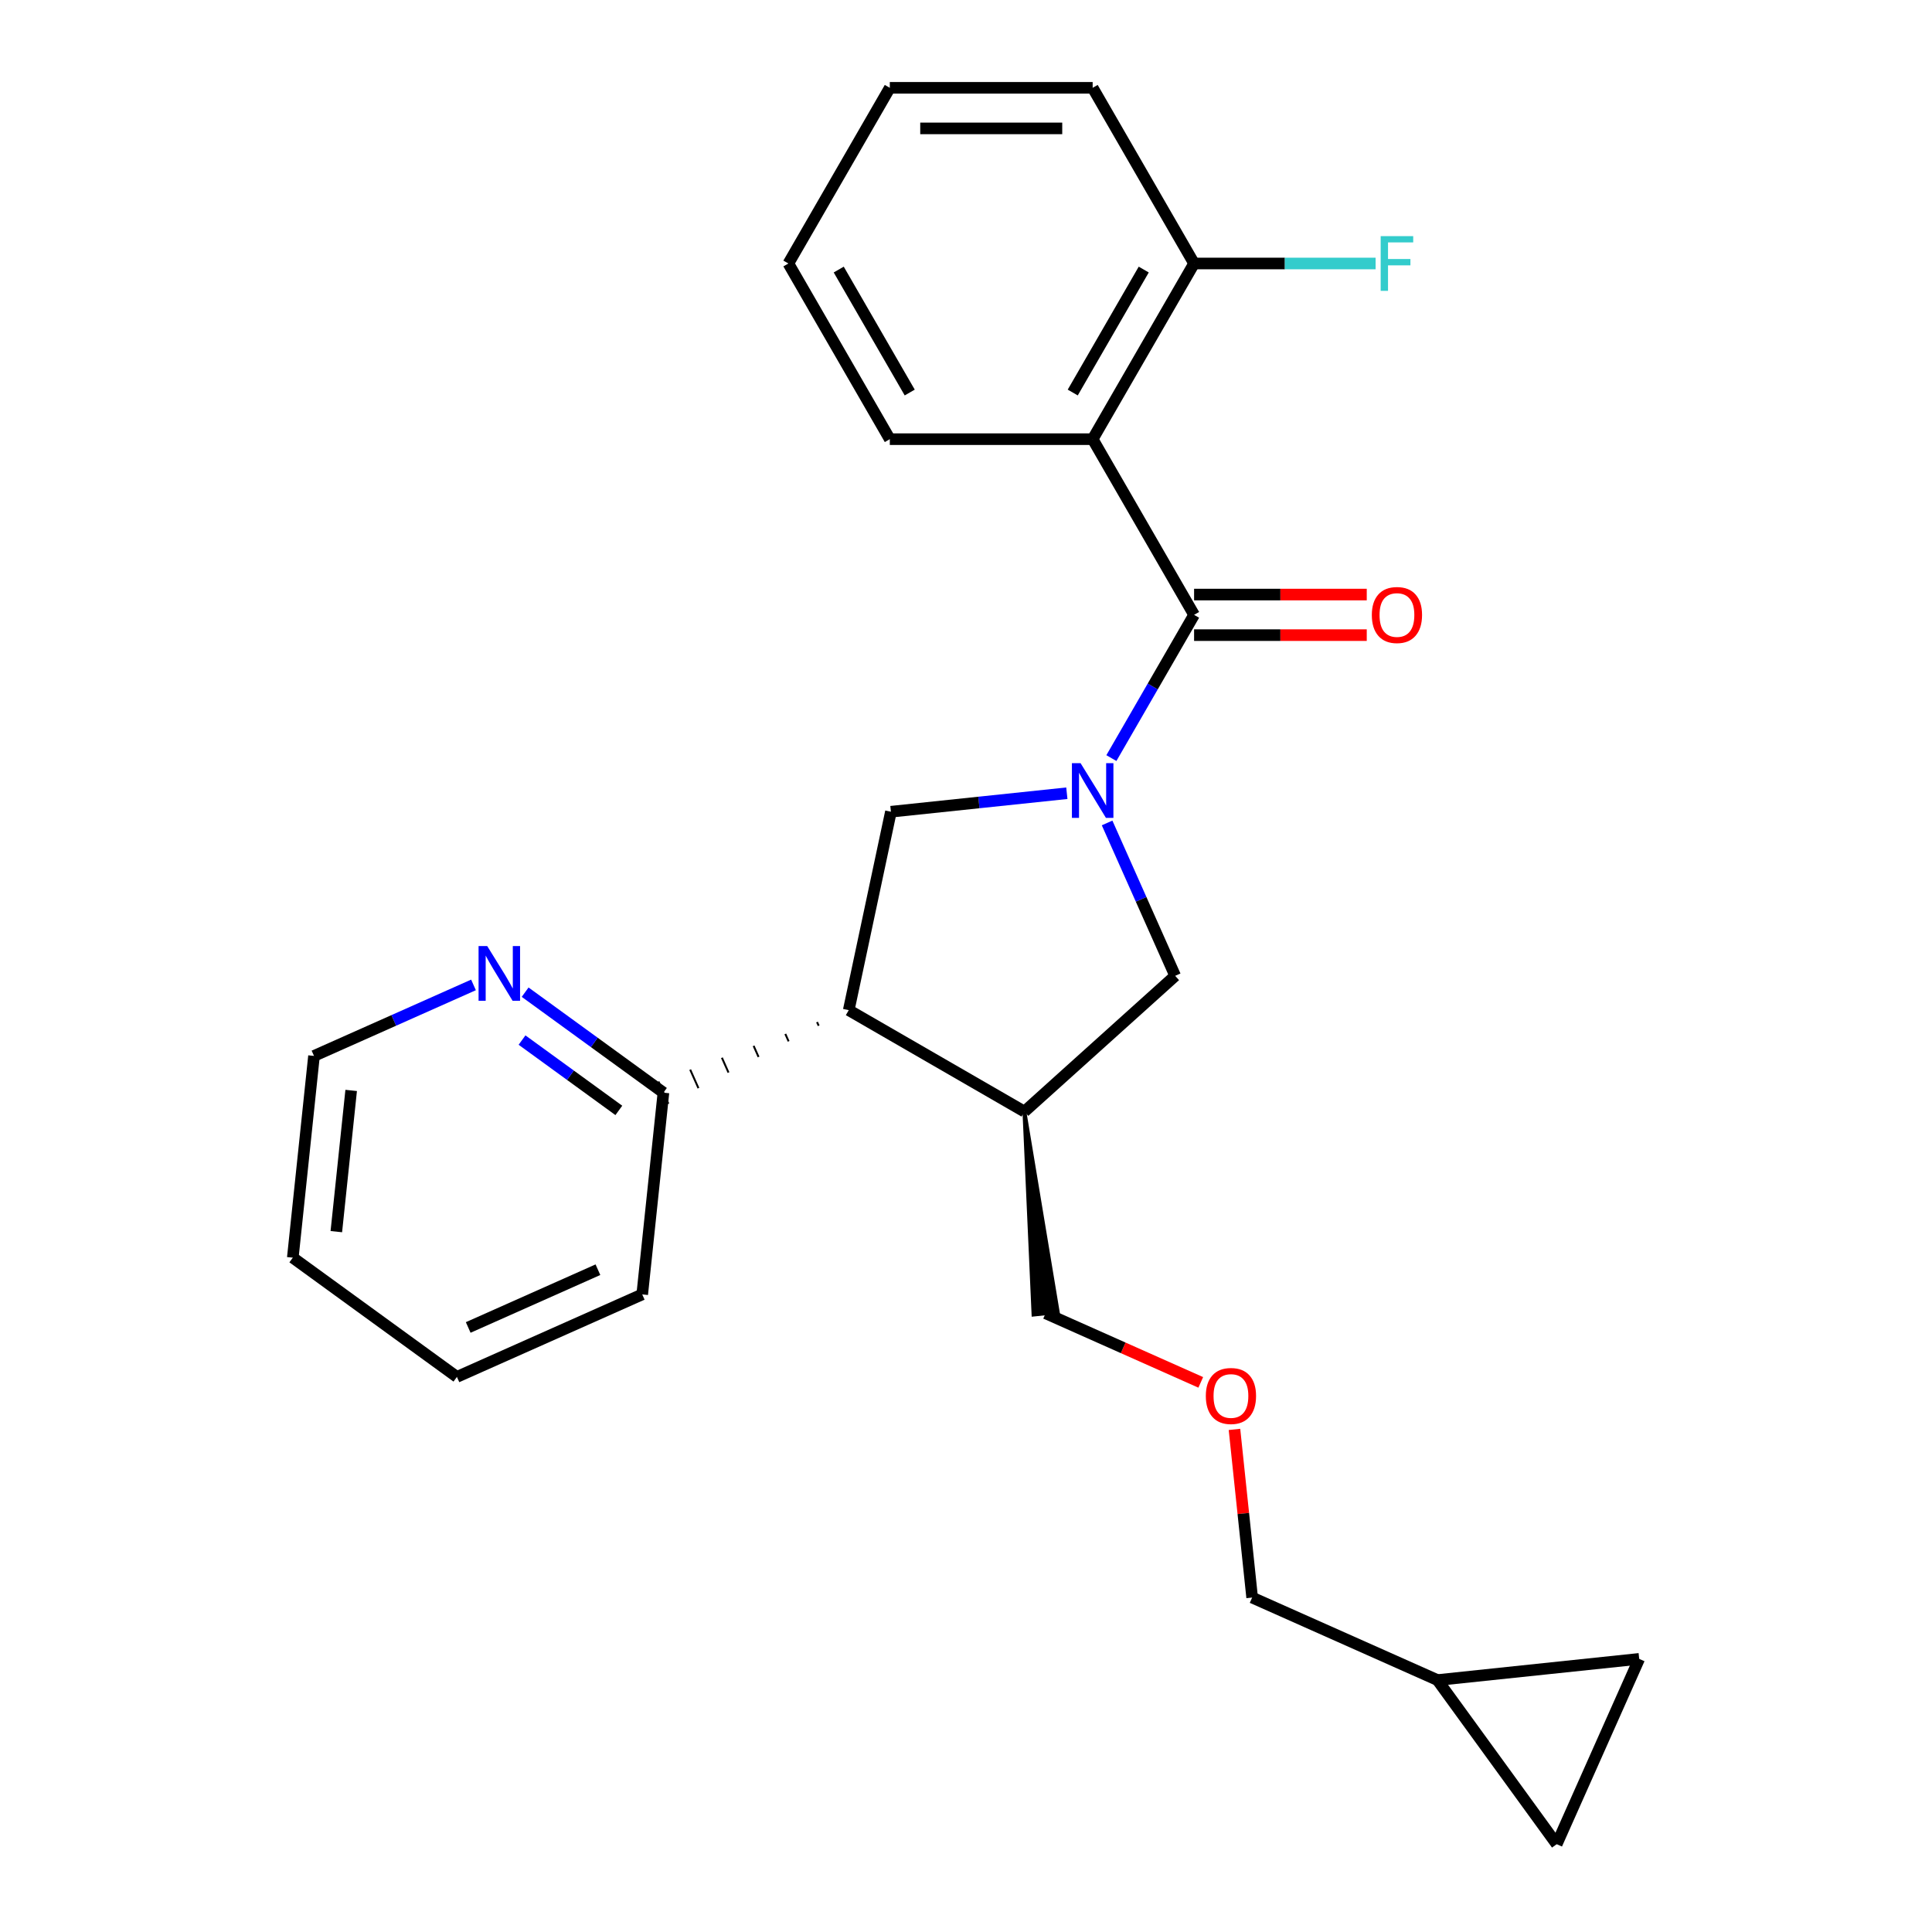 <?xml version='1.0' encoding='iso-8859-1'?>
<svg version='1.1' baseProfile='full'
              xmlns='http://www.w3.org/2000/svg'
                      xmlns:rdkit='http://www.rdkit.org/xml'
                      xmlns:xlink='http://www.w3.org/1999/xlink'
                  xml:space='preserve'
width='1000px' height='1000px' viewBox='0 0 1000 1000'>
<!-- END OF HEADER -->
<rect style='opacity:1.0;fill:#FFFFFF;stroke:none' width='1000' height='1000' x='0' y='0'> </rect>
<path class='bond-0' d='M 575.251,392.388 L 596.655,355.315' style='fill:none;fill-rule:evenodd;stroke:#0000FF;stroke-width:6px;stroke-linecap:butt;stroke-linejoin:miter;stroke-opacity:1' />
<path class='bond-0' d='M 596.655,355.315 L 618.058,318.243' style='fill:none;fill-rule:evenodd;stroke:#000000;stroke-width:6px;stroke-linecap:butt;stroke-linejoin:miter;stroke-opacity:1' />
<path class='bond-3' d='M 552.195,410.577 L 506.667,415.362' style='fill:none;fill-rule:evenodd;stroke:#0000FF;stroke-width:6px;stroke-linecap:butt;stroke-linejoin:miter;stroke-opacity:1' />
<path class='bond-3' d='M 506.667,415.362 L 461.139,420.148' style='fill:none;fill-rule:evenodd;stroke:#000000;stroke-width:6px;stroke-linecap:butt;stroke-linejoin:miter;stroke-opacity:1' />
<path class='bond-5' d='M 573.033,425.957 L 590.65,465.524' style='fill:none;fill-rule:evenodd;stroke:#0000FF;stroke-width:6px;stroke-linecap:butt;stroke-linejoin:miter;stroke-opacity:1' />
<path class='bond-5' d='M 590.65,465.524 L 608.266,505.091' style='fill:none;fill-rule:evenodd;stroke:#000000;stroke-width:6px;stroke-linecap:butt;stroke-linejoin:miter;stroke-opacity:1' />
<path class='bond-1' d='M 618.058,318.243 L 565.56,227.314' style='fill:none;fill-rule:evenodd;stroke:#000000;stroke-width:6px;stroke-linecap:butt;stroke-linejoin:miter;stroke-opacity:1' />
<path class='bond-10' d='M 618.058,328.743 L 662.744,328.743' style='fill:none;fill-rule:evenodd;stroke:#000000;stroke-width:6px;stroke-linecap:butt;stroke-linejoin:miter;stroke-opacity:1' />
<path class='bond-10' d='M 662.744,328.743 L 707.43,328.743' style='fill:none;fill-rule:evenodd;stroke:#FF0000;stroke-width:6px;stroke-linecap:butt;stroke-linejoin:miter;stroke-opacity:1' />
<path class='bond-10' d='M 618.058,307.743 L 662.744,307.743' style='fill:none;fill-rule:evenodd;stroke:#000000;stroke-width:6px;stroke-linecap:butt;stroke-linejoin:miter;stroke-opacity:1' />
<path class='bond-10' d='M 662.744,307.743 L 707.43,307.743' style='fill:none;fill-rule:evenodd;stroke:#FF0000;stroke-width:6px;stroke-linecap:butt;stroke-linejoin:miter;stroke-opacity:1' />
<path class='bond-7' d='M 565.56,227.314 L 618.058,136.384' style='fill:none;fill-rule:evenodd;stroke:#000000;stroke-width:6px;stroke-linecap:butt;stroke-linejoin:miter;stroke-opacity:1' />
<path class='bond-7' d='M 555.249,203.174 L 591.998,139.524' style='fill:none;fill-rule:evenodd;stroke:#000000;stroke-width:6px;stroke-linecap:butt;stroke-linejoin:miter;stroke-opacity:1' />
<path class='bond-15' d='M 565.56,227.314 L 460.564,227.314' style='fill:none;fill-rule:evenodd;stroke:#000000;stroke-width:6px;stroke-linecap:butt;stroke-linejoin:miter;stroke-opacity:1' />
<path class='bond-2' d='M 439.309,522.849 L 461.139,420.148' style='fill:none;fill-rule:evenodd;stroke:#000000;stroke-width:6px;stroke-linecap:butt;stroke-linejoin:miter;stroke-opacity:1' />
<path class='bond-6' d='M 422.895,529.008 L 423.75,530.926' style='fill:none;fill-rule:evenodd;stroke:#000000;stroke-width:1.0px;stroke-linecap:butt;stroke-linejoin:miter;stroke-opacity:1' />
<path class='bond-6' d='M 406.482,535.166 L 408.19,539.003' style='fill:none;fill-rule:evenodd;stroke:#000000;stroke-width:1.0px;stroke-linecap:butt;stroke-linejoin:miter;stroke-opacity:1' />
<path class='bond-6' d='M 390.068,541.325 L 392.631,547.08' style='fill:none;fill-rule:evenodd;stroke:#000000;stroke-width:1.0px;stroke-linecap:butt;stroke-linejoin:miter;stroke-opacity:1' />
<path class='bond-6' d='M 373.655,547.483 L 377.071,555.157' style='fill:none;fill-rule:evenodd;stroke:#000000;stroke-width:1.0px;stroke-linecap:butt;stroke-linejoin:miter;stroke-opacity:1' />
<path class='bond-6' d='M 357.241,553.642 L 361.512,563.234' style='fill:none;fill-rule:evenodd;stroke:#000000;stroke-width:1.0px;stroke-linecap:butt;stroke-linejoin:miter;stroke-opacity:1' />
<path class='bond-6' d='M 340.828,559.8 L 345.952,571.31' style='fill:none;fill-rule:evenodd;stroke:#000000;stroke-width:1.0px;stroke-linecap:butt;stroke-linejoin:miter;stroke-opacity:1' />
<path class='bond-25' d='M 439.309,522.849 L 530.239,575.348' style='fill:none;fill-rule:evenodd;stroke:#000000;stroke-width:6px;stroke-linecap:butt;stroke-linejoin:miter;stroke-opacity:1' />
<path class='bond-4' d='M 530.239,575.348 L 608.266,505.091' style='fill:none;fill-rule:evenodd;stroke:#000000;stroke-width:6px;stroke-linecap:butt;stroke-linejoin:miter;stroke-opacity:1' />
<path class='bond-16' d='M 530.239,575.348 L 534.948,680.427 L 547.479,679.11 Z' style='fill:#000000;fill-rule:evenodd;fill-opacity:1;stroke:#000000;stroke-width:2px;stroke-linecap:butt;stroke-linejoin:miter;stroke-opacity:1;' />
<path class='bond-12' d='M 343.39,565.555 L 307.601,539.553' style='fill:none;fill-rule:evenodd;stroke:#000000;stroke-width:6px;stroke-linecap:butt;stroke-linejoin:miter;stroke-opacity:1' />
<path class='bond-12' d='M 307.601,539.553 L 271.811,513.55' style='fill:none;fill-rule:evenodd;stroke:#0000FF;stroke-width:6px;stroke-linecap:butt;stroke-linejoin:miter;stroke-opacity:1' />
<path class='bond-12' d='M 320.31,574.743 L 295.258,556.542' style='fill:none;fill-rule:evenodd;stroke:#000000;stroke-width:6px;stroke-linecap:butt;stroke-linejoin:miter;stroke-opacity:1' />
<path class='bond-12' d='M 295.258,556.542 L 270.205,538.34' style='fill:none;fill-rule:evenodd;stroke:#0000FF;stroke-width:6px;stroke-linecap:butt;stroke-linejoin:miter;stroke-opacity:1' />
<path class='bond-19' d='M 343.39,565.555 L 332.415,669.976' style='fill:none;fill-rule:evenodd;stroke:#000000;stroke-width:6px;stroke-linecap:butt;stroke-linejoin:miter;stroke-opacity:1' />
<path class='bond-13' d='M 618.058,136.384 L 665.034,136.384' style='fill:none;fill-rule:evenodd;stroke:#000000;stroke-width:6px;stroke-linecap:butt;stroke-linejoin:miter;stroke-opacity:1' />
<path class='bond-13' d='M 665.034,136.384 L 712.01,136.384' style='fill:none;fill-rule:evenodd;stroke:#33CCCC;stroke-width:6px;stroke-linecap:butt;stroke-linejoin:miter;stroke-opacity:1' />
<path class='bond-20' d='M 618.058,136.384 L 565.56,45.455' style='fill:none;fill-rule:evenodd;stroke:#000000;stroke-width:6px;stroke-linecap:butt;stroke-linejoin:miter;stroke-opacity:1' />
<path class='bond-8' d='M 848.448,858.627 L 744.027,869.602' style='fill:none;fill-rule:evenodd;stroke:#000000;stroke-width:6px;stroke-linecap:butt;stroke-linejoin:miter;stroke-opacity:1' />
<path class='bond-28' d='M 848.448,858.627 L 805.742,954.545' style='fill:none;fill-rule:evenodd;stroke:#000000;stroke-width:6px;stroke-linecap:butt;stroke-linejoin:miter;stroke-opacity:1' />
<path class='bond-9' d='M 805.742,954.545 L 744.027,869.602' style='fill:none;fill-rule:evenodd;stroke:#000000;stroke-width:6px;stroke-linecap:butt;stroke-linejoin:miter;stroke-opacity:1' />
<path class='bond-11' d='M 744.027,869.602 L 648.108,826.896' style='fill:none;fill-rule:evenodd;stroke:#000000;stroke-width:6px;stroke-linecap:butt;stroke-linejoin:miter;stroke-opacity:1' />
<path class='bond-18' d='M 245.081,509.79 L 203.804,528.168' style='fill:none;fill-rule:evenodd;stroke:#0000FF;stroke-width:6px;stroke-linecap:butt;stroke-linejoin:miter;stroke-opacity:1' />
<path class='bond-18' d='M 203.804,528.168 L 162.527,546.546' style='fill:none;fill-rule:evenodd;stroke:#000000;stroke-width:6px;stroke-linecap:butt;stroke-linejoin:miter;stroke-opacity:1' />
<path class='bond-14' d='M 621.508,715.518 L 581.361,697.643' style='fill:none;fill-rule:evenodd;stroke:#FF0000;stroke-width:6px;stroke-linecap:butt;stroke-linejoin:miter;stroke-opacity:1' />
<path class='bond-14' d='M 581.361,697.643 L 541.214,679.769' style='fill:none;fill-rule:evenodd;stroke:#000000;stroke-width:6px;stroke-linecap:butt;stroke-linejoin:miter;stroke-opacity:1' />
<path class='bond-17' d='M 638.96,739.86 L 643.534,783.378' style='fill:none;fill-rule:evenodd;stroke:#FF0000;stroke-width:6px;stroke-linecap:butt;stroke-linejoin:miter;stroke-opacity:1' />
<path class='bond-17' d='M 643.534,783.378 L 648.108,826.896' style='fill:none;fill-rule:evenodd;stroke:#000000;stroke-width:6px;stroke-linecap:butt;stroke-linejoin:miter;stroke-opacity:1' />
<path class='bond-21' d='M 460.564,227.314 L 408.066,136.384' style='fill:none;fill-rule:evenodd;stroke:#000000;stroke-width:6px;stroke-linecap:butt;stroke-linejoin:miter;stroke-opacity:1' />
<path class='bond-21' d='M 470.875,203.174 L 434.126,139.524' style='fill:none;fill-rule:evenodd;stroke:#000000;stroke-width:6px;stroke-linecap:butt;stroke-linejoin:miter;stroke-opacity:1' />
<path class='bond-27' d='M 162.527,546.546 L 151.552,650.967' style='fill:none;fill-rule:evenodd;stroke:#000000;stroke-width:6px;stroke-linecap:butt;stroke-linejoin:miter;stroke-opacity:1' />
<path class='bond-27' d='M 181.765,564.404 L 174.083,637.499' style='fill:none;fill-rule:evenodd;stroke:#000000;stroke-width:6px;stroke-linecap:butt;stroke-linejoin:miter;stroke-opacity:1' />
<path class='bond-23' d='M 332.415,669.976 L 236.496,712.682' style='fill:none;fill-rule:evenodd;stroke:#000000;stroke-width:6px;stroke-linecap:butt;stroke-linejoin:miter;stroke-opacity:1' />
<path class='bond-23' d='M 309.486,657.199 L 242.343,687.093' style='fill:none;fill-rule:evenodd;stroke:#000000;stroke-width:6px;stroke-linecap:butt;stroke-linejoin:miter;stroke-opacity:1' />
<path class='bond-26' d='M 565.56,45.455 L 460.564,45.455' style='fill:none;fill-rule:evenodd;stroke:#000000;stroke-width:6px;stroke-linecap:butt;stroke-linejoin:miter;stroke-opacity:1' />
<path class='bond-26' d='M 549.811,66.454 L 476.313,66.454' style='fill:none;fill-rule:evenodd;stroke:#000000;stroke-width:6px;stroke-linecap:butt;stroke-linejoin:miter;stroke-opacity:1' />
<path class='bond-24' d='M 408.066,136.384 L 460.564,45.455' style='fill:none;fill-rule:evenodd;stroke:#000000;stroke-width:6px;stroke-linecap:butt;stroke-linejoin:miter;stroke-opacity:1' />
<path class='bond-22' d='M 151.552,650.967 L 236.496,712.682' style='fill:none;fill-rule:evenodd;stroke:#000000;stroke-width:6px;stroke-linecap:butt;stroke-linejoin:miter;stroke-opacity:1' />
<path  class='atom-0' d='M 559.3 395.012
L 568.58 410.012
Q 569.5 411.492, 570.98 414.172
Q 572.46 416.852, 572.54 417.012
L 572.54 395.012
L 576.3 395.012
L 576.3 423.332
L 572.42 423.332
L 562.46 406.932
Q 561.3 405.012, 560.06 402.812
Q 558.86 400.612, 558.5 399.932
L 558.5 423.332
L 554.82 423.332
L 554.82 395.012
L 559.3 395.012
' fill='#0000FF'/>
<path  class='atom-11' d='M 710.055 318.323
Q 710.055 311.523, 713.415 307.723
Q 716.775 303.923, 723.055 303.923
Q 729.335 303.923, 732.695 307.723
Q 736.055 311.523, 736.055 318.323
Q 736.055 325.203, 732.655 329.123
Q 729.255 333.003, 723.055 333.003
Q 716.815 333.003, 713.415 329.123
Q 710.055 325.243, 710.055 318.323
M 723.055 329.803
Q 727.375 329.803, 729.695 326.923
Q 732.055 324.003, 732.055 318.323
Q 732.055 312.763, 729.695 309.963
Q 727.375 307.123, 723.055 307.123
Q 718.735 307.123, 716.375 309.923
Q 714.055 312.723, 714.055 318.323
Q 714.055 324.043, 716.375 326.923
Q 718.735 329.803, 723.055 329.803
' fill='#FF0000'/>
<path  class='atom-13' d='M 252.186 489.68
L 261.466 504.68
Q 262.386 506.16, 263.866 508.84
Q 265.346 511.52, 265.426 511.68
L 265.426 489.68
L 269.186 489.68
L 269.186 518
L 265.306 518
L 255.346 501.6
Q 254.186 499.68, 252.946 497.48
Q 251.746 495.28, 251.386 494.6
L 251.386 518
L 247.706 518
L 247.706 489.68
L 252.186 489.68
' fill='#0000FF'/>
<path  class='atom-14' d='M 714.635 122.224
L 731.475 122.224
L 731.475 125.464
L 718.435 125.464
L 718.435 134.064
L 730.035 134.064
L 730.035 137.344
L 718.435 137.344
L 718.435 150.544
L 714.635 150.544
L 714.635 122.224
' fill='#33CCCC'/>
<path  class='atom-15' d='M 624.133 722.555
Q 624.133 715.755, 627.493 711.955
Q 630.853 708.155, 637.133 708.155
Q 643.413 708.155, 646.773 711.955
Q 650.133 715.755, 650.133 722.555
Q 650.133 729.435, 646.733 733.355
Q 643.333 737.235, 637.133 737.235
Q 630.893 737.235, 627.493 733.355
Q 624.133 729.475, 624.133 722.555
M 637.133 734.035
Q 641.453 734.035, 643.773 731.155
Q 646.133 728.235, 646.133 722.555
Q 646.133 716.995, 643.773 714.195
Q 641.453 711.355, 637.133 711.355
Q 632.813 711.355, 630.453 714.155
Q 628.133 716.955, 628.133 722.555
Q 628.133 728.275, 630.453 731.155
Q 632.813 734.035, 637.133 734.035
' fill='#FF0000'/>
</svg>
